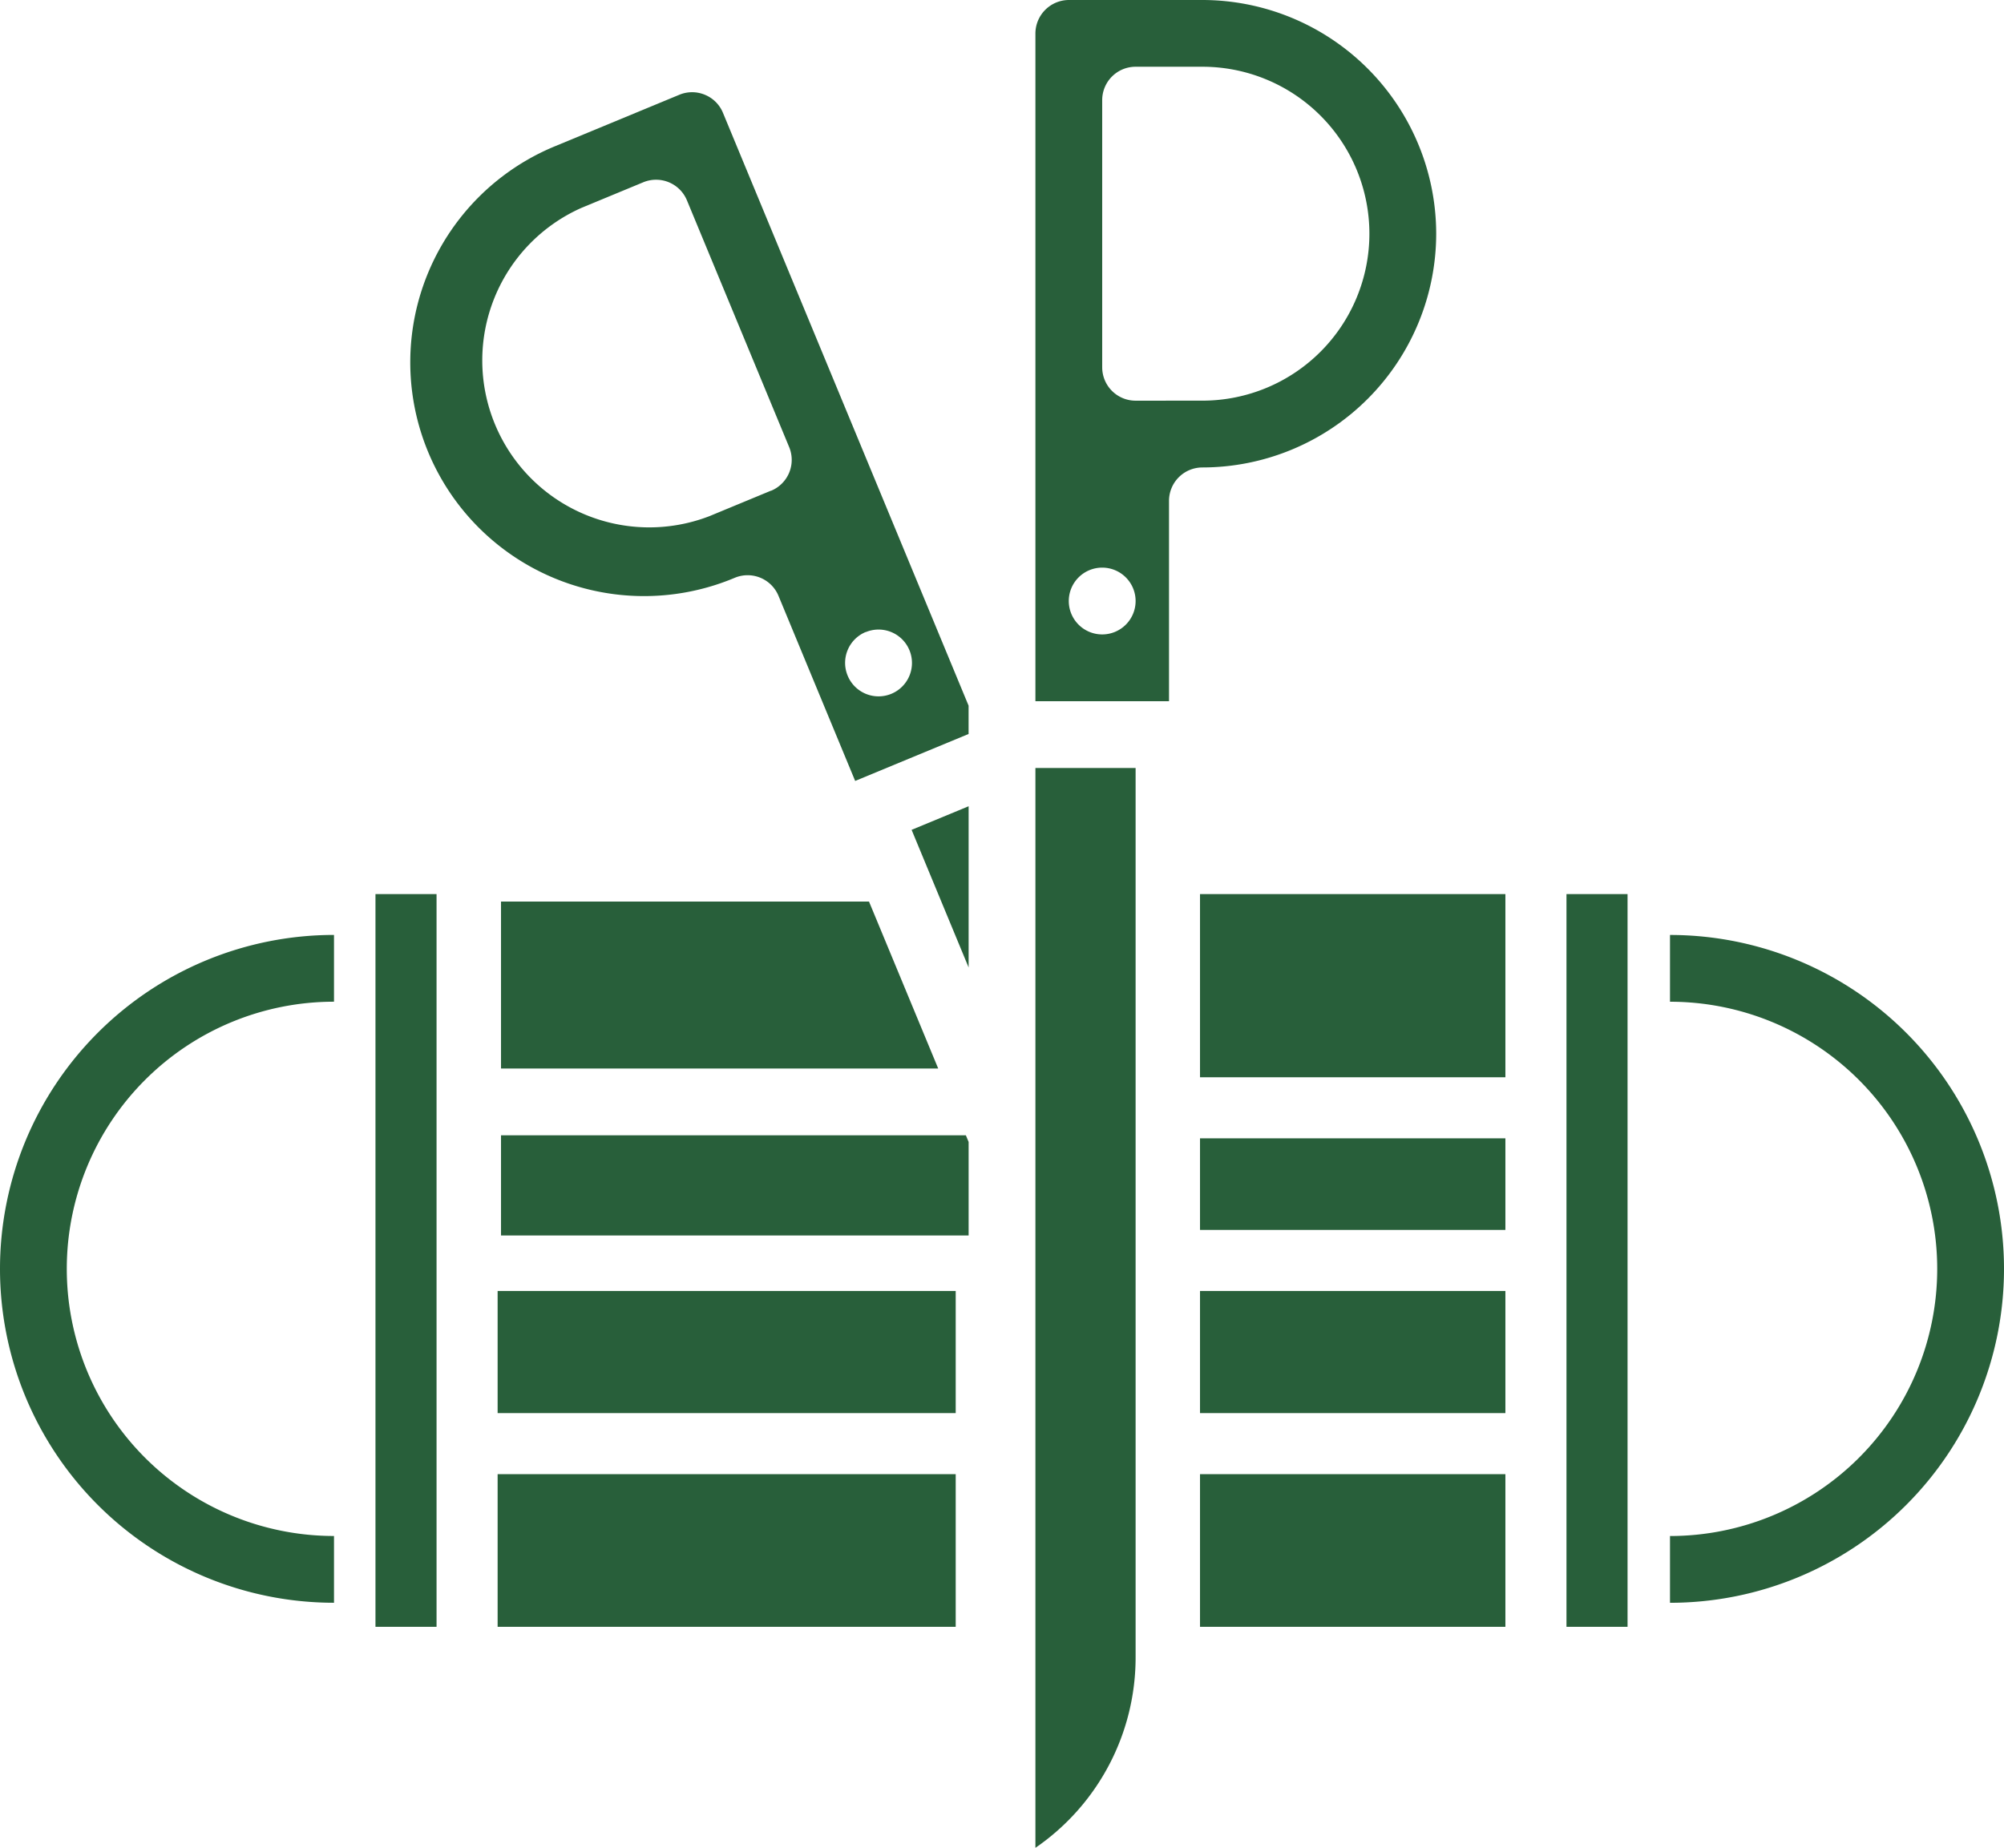 <svg xmlns="http://www.w3.org/2000/svg" width="65.622" height="60.524" viewBox="0 0 65.622 60.524">
  <g id="noun_used_surgical_mask_3306711" data-name="noun_used surgical mask_3306711" transform="translate(-3.032 -32)">
    <path id="Path_19895" data-name="Path 19895" d="M136,248v5.468h14.316L148.05,248Z" transform="translate(-116.562 -186.47)" fill="#285f3a"/>
    <path id="Path_19896" data-name="Path 19896" d="M136,304v3.281h15.312v-3.063l-.09-.218Z" transform="translate(-116.562 -234.814)" fill="#285f3a"/>
    <path id="Path_19897" data-name="Path 19897" d="M236.213,230.442v-5.28l-1.867.773Z" transform="translate(-201.463 -166.754)" fill="#285f3a"/>
    <path id="Path_19898" data-name="Path 19898" d="M124.172,54.172a1.088,1.088,0,0,0-.837,0l-4.042,1.674a7.656,7.656,0,1,0,5.86,14.146,1.094,1.094,0,0,1,1.429.592l2.511,6.063,3.714-1.538v-.927l-8.043-19.418A1.087,1.087,0,0,0,124.172,54.172Zm5.268,17.6a1.094,1.094,0,1,1-.592,1.429A1.094,1.094,0,0,1,129.44,71.768Zm-3.1-4.634-2.021.837a5.468,5.468,0,0,1-4.185-10.1l2.021-.837a1.094,1.094,0,0,1,1.429.592l3.348,8.083a1.094,1.094,0,0,1-.592,1.429Z" transform="translate(-98.058 -19.068)" fill="#285f3a"/>
    <rect id="Rectangle_897" data-name="Rectangle 897" width="15" height="4" transform="translate(19.327 74.285)" fill="#285f3a"/>
    <rect id="Rectangle_898" data-name="Rectangle 898" width="15" height="5" transform="translate(19.327 80.285)" fill="#285f3a"/>
    <rect id="Rectangle_899" data-name="Rectangle 899" width="2" height="24" transform="translate(15.327 61.285)" fill="#285f3a"/>
    <rect id="Rectangle_900" data-name="Rectangle 900" width="10" height="3" transform="translate(42.327 69.285)" fill="#285f3a"/>
    <rect id="Rectangle_901" data-name="Rectangle 901" width="10" height="4" transform="translate(42.327 74.285)" fill="#285f3a"/>
    <rect id="Rectangle_902" data-name="Rectangle 902" width="10" height="5" transform="translate(42.327 80.285)" fill="#285f3a"/>
    <rect id="Rectangle_903" data-name="Rectangle 903" width="10" height="6" transform="translate(42.327 61.285)" fill="#285f3a"/>
    <rect id="Rectangle_904" data-name="Rectangle 904" width="2" height="24" transform="translate(54.327 61.285)" fill="#285f3a"/>
    <path id="Path_19899" data-name="Path 19899" d="M264,251.369a7.565,7.565,0,0,0,3.281-6.26V216H264Z" transform="translate(-227.063 -158.845)" fill="#285f3a"/>
    <path id="Path_19900" data-name="Path 19900" d="M277.124,39.656A7.664,7.664,0,0,0,269.469,32h-4.375A1.1,1.1,0,0,0,264,33.094V54.968h4.375V48.405a1.094,1.094,0,0,1,1.094-1.094A7.664,7.664,0,0,0,277.124,39.656ZM266.187,52.78a1.094,1.094,0,1,1,1.094-1.094A1.094,1.094,0,0,1,266.187,52.78Zm1.094-7.656a1.094,1.094,0,0,1-1.094-1.094v-8.75a1.094,1.094,0,0,1,1.094-1.094h2.187a5.468,5.468,0,1,1,0,10.937Z" transform="translate(-227.063)" fill="#285f3a"/>
    <path id="Path_19901" data-name="Path 19901" d="M26.937,277.874a10.937,10.937,0,0,1,0-21.874v2.187a8.75,8.75,0,0,0,0,17.5Z" transform="translate(-12.968 -193.377)" fill="#285f3a"/>
    <path id="Path_19902" data-name="Path 19902" d="M416,277.874v-2.187a8.75,8.75,0,0,0,0-17.5V256a10.937,10.937,0,1,1,0,21.874Z" transform="translate(-358.283 -193.376)" fill="#285f3a"/>
  </g>
</svg>
